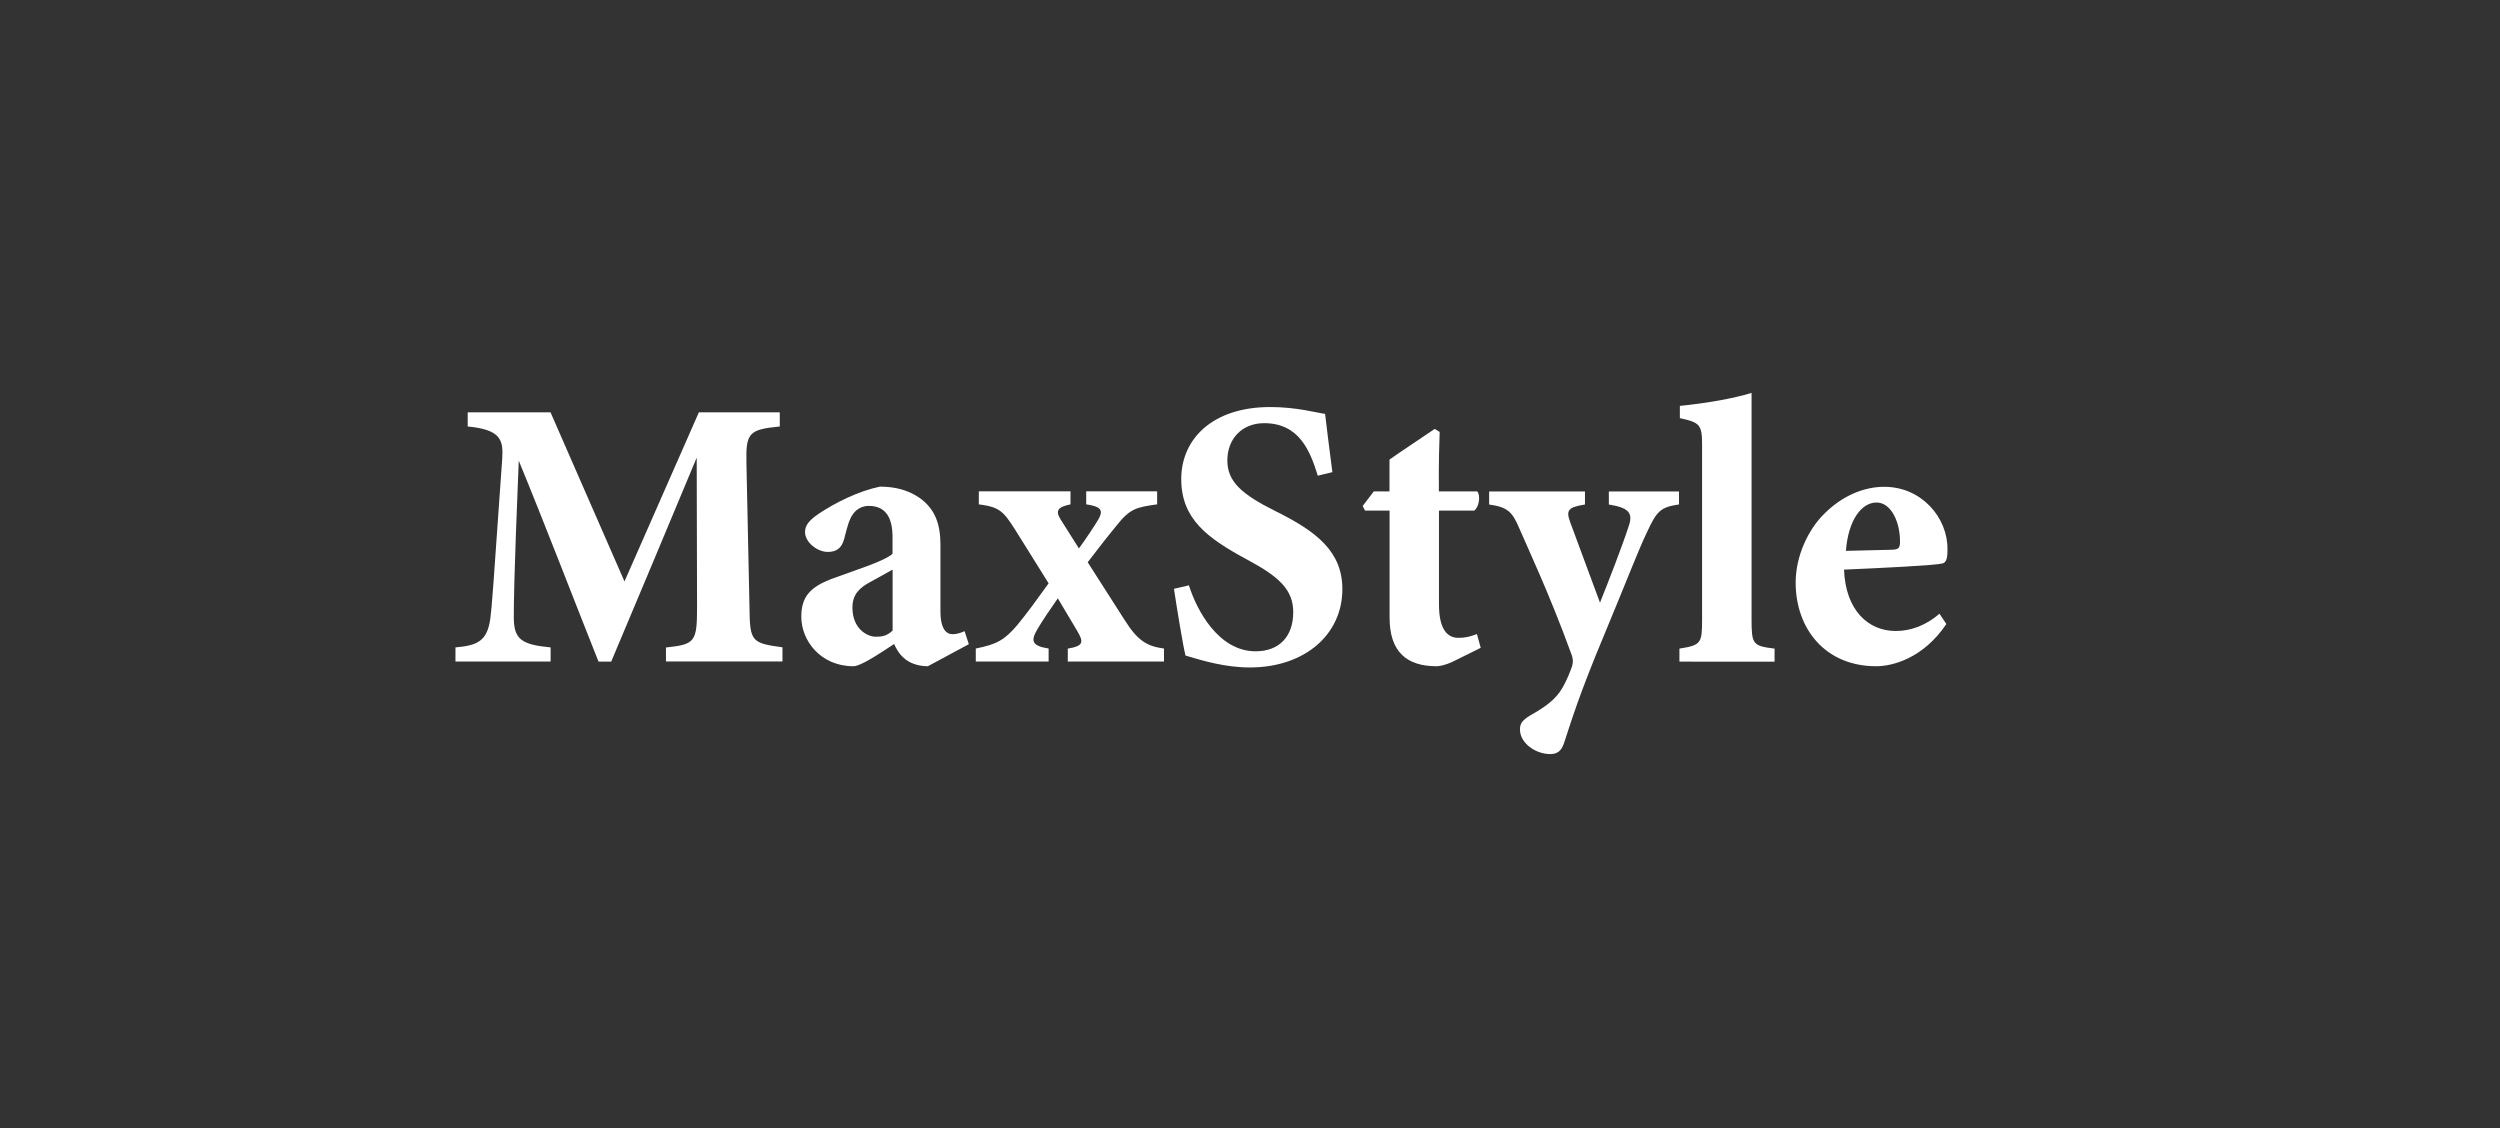 <?xml version="1.0" encoding="utf-8"?>
<!-- Generator: Adobe Illustrator 24.1.1, SVG Export Plug-In . SVG Version: 6.00 Build 0)  -->
<svg version="1.1" id="Layer_1" xmlns="http://www.w3.org/2000/svg" xmlns:xlink="http://www.w3.org/1999/xlink" x="0px" y="0px"
	 viewBox="0 0 288 130" style="enable-background:new 0 0 288 130;" xml:space="preserve">
<rect x="0" y="0" width="288" height="130" fill="#333333" stroke="none"/>
<style type="text/css">
	.st0{fill:#FFFFFF;}
	.st1{fill:none;}
</style>
<g>
	<path class="st0" d="M76.72,76.22v-1.63c3.36-0.35,3.58-0.66,3.58-4.64l-0.04-17.23c-3.18,7.6-6.67,15.99-9.85,23.5h-1.46
		c-2.87-7.2-6.01-15.42-9.19-23.15c-0.57,13.87-0.57,16.61-0.57,18.2c0.04,2.39,0.93,3,4.24,3.31v1.63H52.47v-1.63
		c2.52-0.22,3.67-0.71,4.02-3.36c0.18-1.33,0.35-3.84,1.37-18.42c0.13-2.12-0.18-3.31-3.98-3.67v-1.63h9.54l8.52,19.48l8.57-19.48
		h9.32v1.63c-3.53,0.35-3.93,0.71-3.84,4.24l0.35,16.56c0.04,3.98,0.22,4.15,3.8,4.64v1.63H76.72z"/>
	<path class="st0" d="M106.89,76.75c-1.19,0-2.16-0.4-2.74-0.93c-0.62-0.53-0.93-1.15-1.15-1.63c-1.68,1.1-3.84,2.56-4.68,2.56
		c-3.8,0-6.01-2.96-6.01-5.7c0-2.34,1.06-3.4,3.4-4.33c2.61-0.97,6.1-2.03,7.11-2.92v-1.94c0-2.3-0.84-3.58-2.74-3.58
		c-0.75,0-1.37,0.35-1.77,0.88c-0.53,0.71-0.71,1.59-1.06,2.92c-0.31,1.19-1.02,1.5-1.9,1.5c-1.15,0-2.61-1.06-2.61-2.3
		c0-0.8,0.53-1.37,1.55-2.08c1.99-1.33,4.59-2.61,7.07-3.14c1.77,0,3.27,0.4,4.55,1.28c1.9,1.33,2.43,3.18,2.43,5.43v7.64
		c0,2.12,0.71,2.65,1.41,2.65c0.44,0,0.88-0.13,1.37-0.35l0.49,1.5L106.89,76.75z M102.83,65.62c-0.8,0.44-1.59,0.88-2.47,1.37
		c-1.37,0.71-2.16,1.5-2.16,3c0,2.47,1.72,3.36,2.69,3.36c0.62,0,1.24-0.04,1.94-0.71C102.83,70.57,102.83,67.69,102.83,65.62z"/>
	<path class="st0" d="M123.01,76.22v-1.5c1.85-0.31,1.85-0.75,1.06-2.08l-2.21-3.71c-0.84,1.19-1.77,2.56-2.39,3.62
		c-0.71,1.24-0.66,1.85,1.33,2.16v1.5h-8.39v-1.5c2.43-0.49,3.31-0.97,4.81-2.74c1.06-1.28,2.25-2.92,3.58-4.77l-3.89-6.23
		c-1.33-2.08-1.77-2.56-4.15-2.87v-1.5h10.56v1.5c-1.46,0.31-1.77,0.71-1.15,1.72l2.12,3.36c0.93-1.28,1.77-2.56,2.25-3.36
		c0.57-1.02,0.35-1.46-1.41-1.72v-1.5h8.17v1.5c-2.47,0.35-3.14,0.49-4.77,2.56c-0.66,0.79-1.68,2.08-3.23,4.11l4.24,6.63
		c1.5,2.39,2.56,3.05,4.55,3.31v1.5H123.01z"/>
	<path class="st0" d="M151.81,54.8c-0.88-2.83-2.12-6.05-6.18-6.05c-2.56,0-4.24,1.81-4.24,4.29c0,2.43,1.63,3.89,5.52,5.83
		c4.73,2.34,7.73,4.64,7.73,9.01c0,5.21-4.33,9.01-10.65,9.01c-2.83,0-5.35-0.75-7.42-1.37c-0.27-1.02-1.02-5.61-1.33-7.69l1.72-0.4
		c0.88,2.78,3.36,7.6,7.69,7.6c2.69,0,4.33-1.68,4.33-4.51c0-2.56-1.59-4.06-5.3-6.05c-4.59-2.47-7.6-4.68-7.6-9.28
		c0-4.64,3.62-8.3,10.25-8.3c3.05,0,5.35,0.66,6.32,0.79c0.18,1.63,0.49,3.93,0.84,6.71L151.81,54.8z"/>
	<path class="st0" d="M167.28,76.26c-0.75,0.35-1.46,0.49-1.77,0.49c-3.4,0-5.43-1.59-5.43-5.61V58.82h-2.83l-0.27-0.53l1.28-1.68
		h1.81v-3.67c1.5-1.06,3.67-2.47,5.21-3.53l0.57,0.35c-0.04,1.19-0.13,3.53-0.09,6.85h4.42c0.4,0.44,0.22,1.81-0.35,2.21h-4.06
		v10.82c0,3.45,1.41,3.84,2.25,3.84c0.75,0,1.33-0.13,2.12-0.44l0.44,1.59L167.28,76.26z"/>
	<path class="st0" d="M193.43,58.11c-2.12,0.31-2.56,0.75-3.67,3.14c-1.1,2.3-2.34,5.61-4.9,11.75c-3,7.16-3.84,10.07-4.68,12.59
		c-0.31,0.97-0.84,1.28-1.59,1.28c-1.72,0-3.49-1.28-3.49-2.83c0-0.71,0.27-1.06,1.19-1.63c1.72-0.97,2.92-1.81,3.71-3.18
		c0.44-0.75,0.93-1.94,1.1-2.47c0.18-0.62,0.09-1.02-0.18-1.68c-2.3-6.36-5.12-12.41-5.92-14.27c-0.79-1.86-1.33-2.39-3.45-2.69
		v-1.5h11.04v1.5c-1.9,0.31-2.21,0.62-1.72,1.99l3.45,9.32c0.97-2.43,2.56-6.49,3.36-8.97c0.44-1.41-0.13-1.99-2.34-2.34v-1.5h8.08
		V58.11z"/>
	<path class="st0" d="M193.47,76.22v-1.5c2.52-0.4,2.61-0.62,2.61-3.4v-20.1c0-2.3-0.27-2.56-2.56-3.05v-1.41
		c3.05-0.31,6.14-0.84,8.26-1.5c0,1.99,0,3.98,0,6.01v20.05c0,2.91,0.13,3.09,2.65,3.4v1.5H193.47z"/>
	<path class="st0" d="M224.22,71.89c-2.69,3.98-6.23,4.86-8.08,4.86c-5.92,0-9.28-4.37-9.28-9.63c0-3.09,1.46-6.14,3.31-7.95
		c1.99-1.99,4.46-3.09,6.89-3.09c4.33,0,7.33,3.58,7.29,7.2c0,0.75-0.04,1.5-0.57,1.63c-0.84,0.22-7.07,0.53-11.35,0.71
		c0.18,4.68,2.78,7.07,5.96,7.07c1.72,0,3.45-0.62,5.04-1.99L224.22,71.89z M216.18,57.89c-1.77,0-3.27,2.08-3.53,5.57
		c1.81-0.04,3.49-0.09,5.35-0.13c0.62-0.04,0.88-0.13,0.88-0.88C218.91,60.23,217.9,57.89,216.18,57.89z"/>
</g>
<rect x="0.04" y="0.11" class="st1" width="288" height="129.58"/>
</svg>
